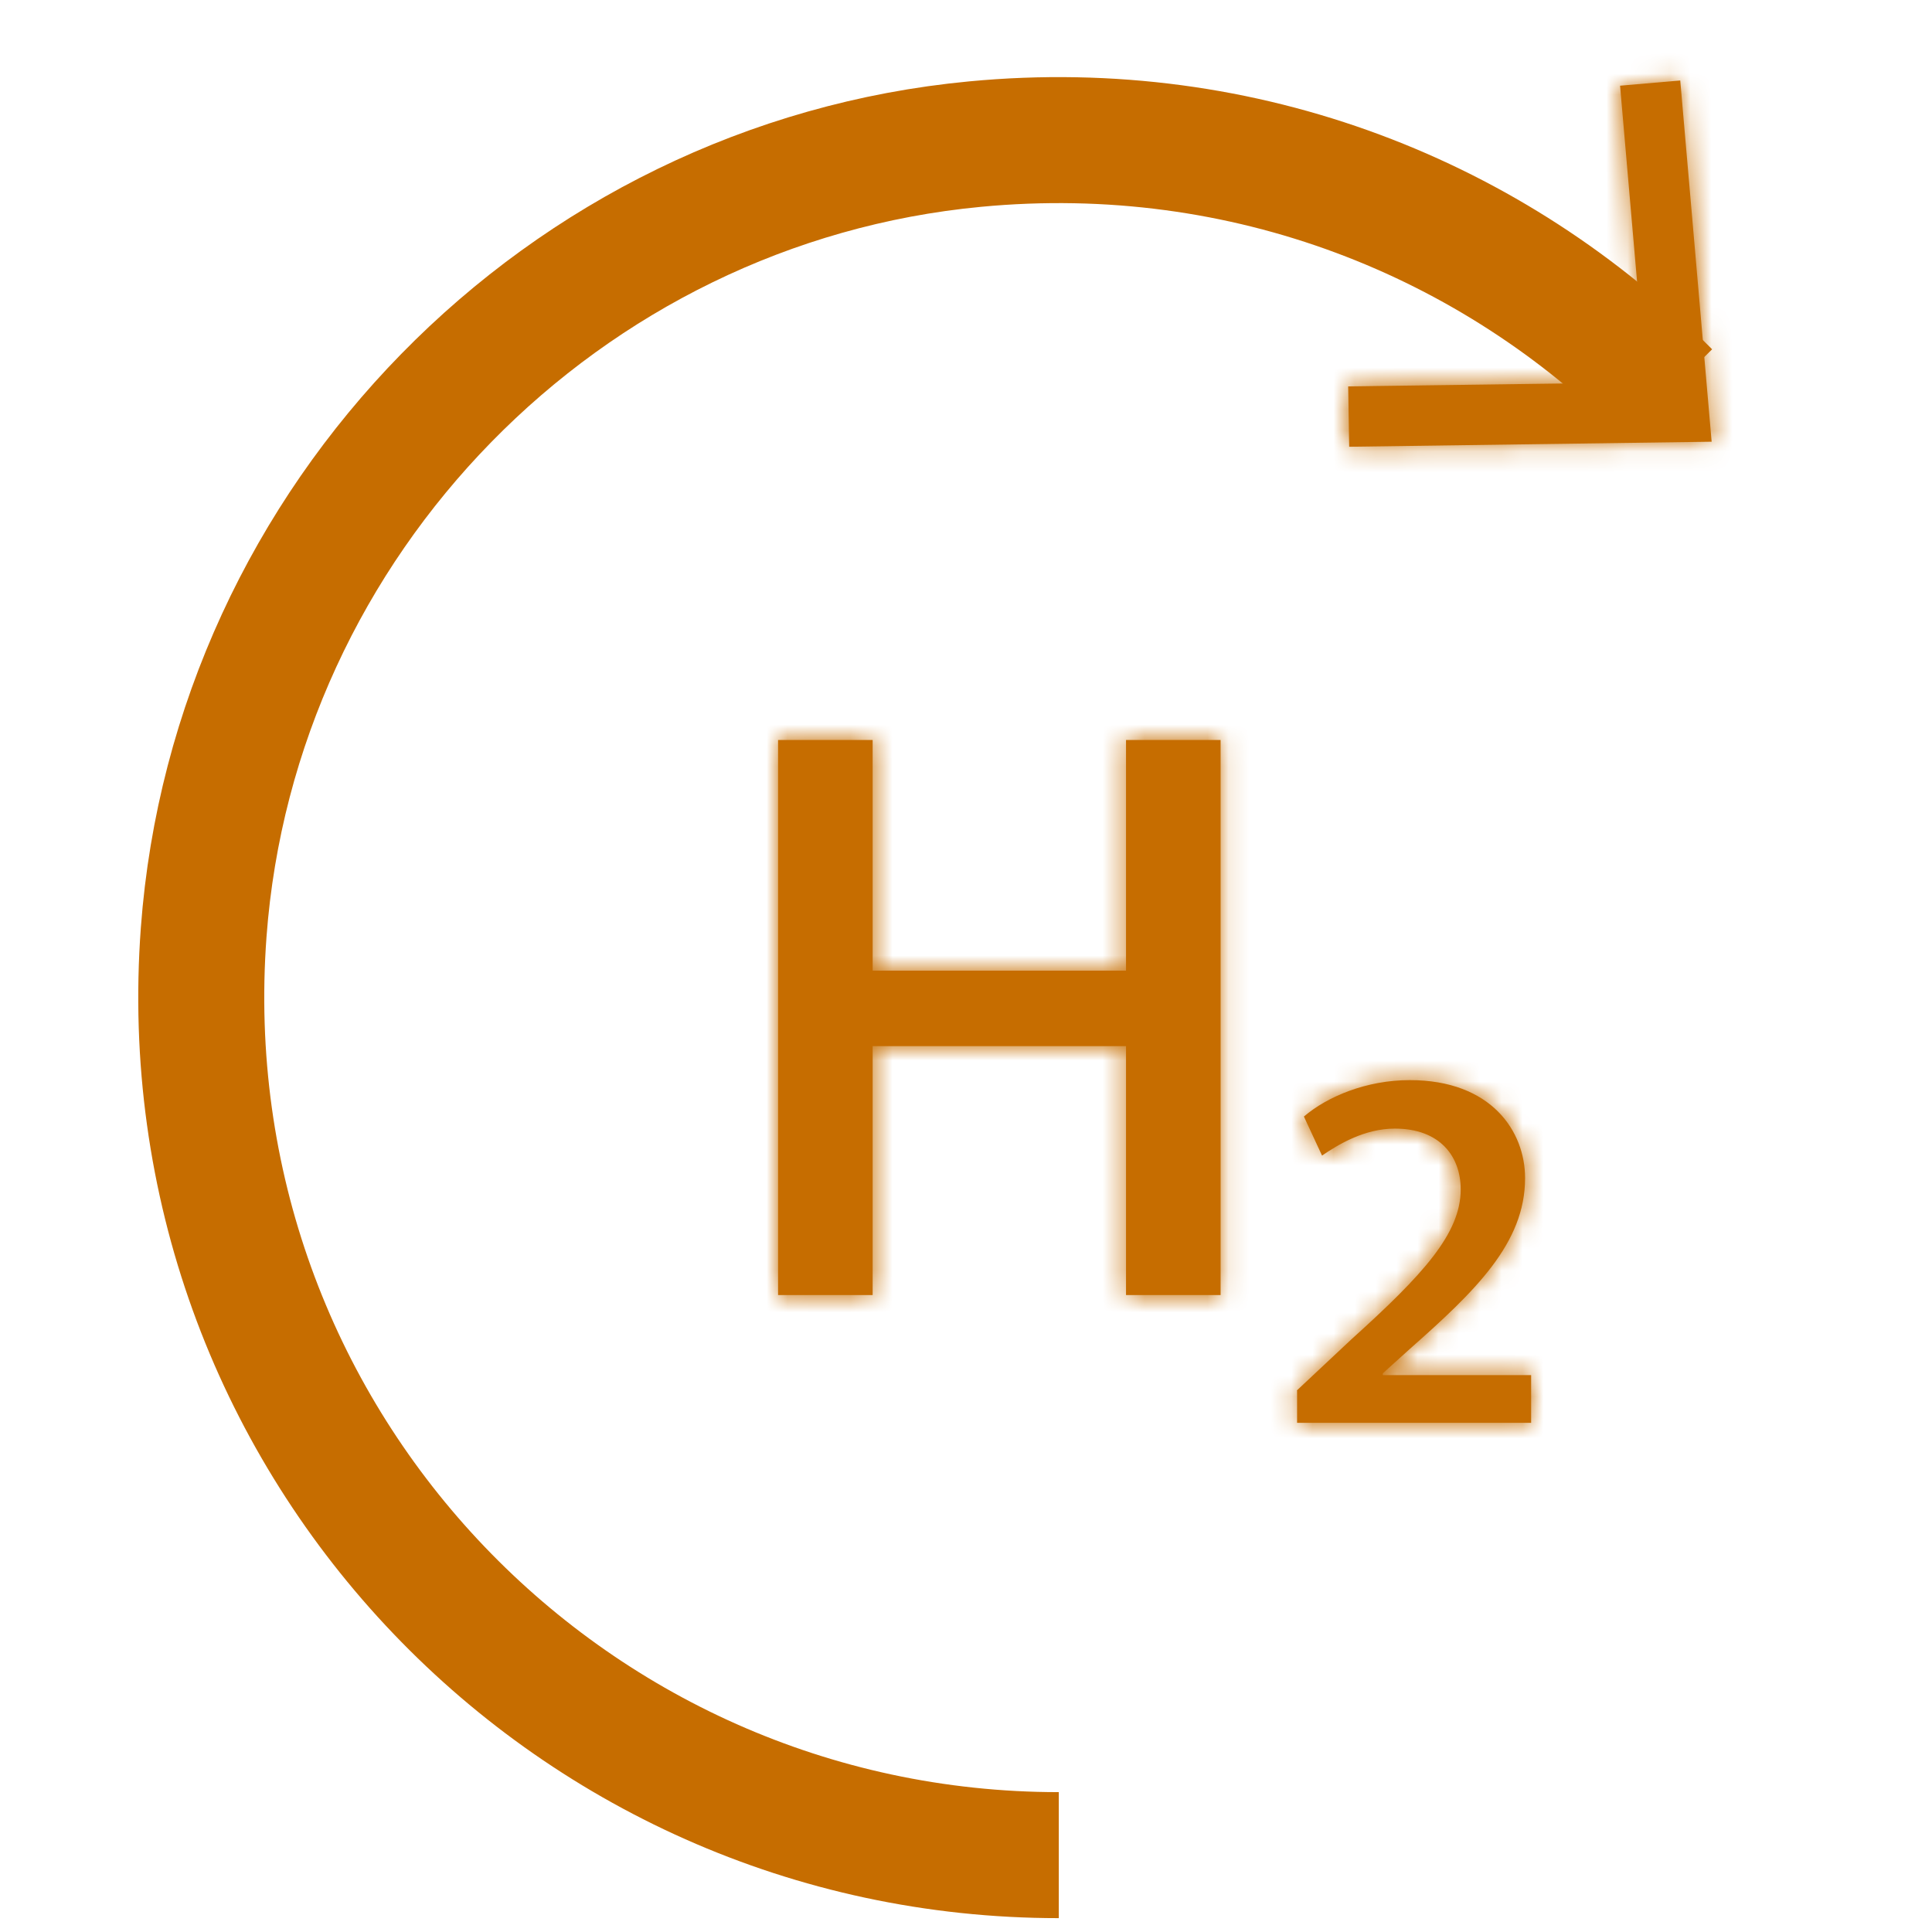 <svg width="92" height="92" viewBox="0 0 92 92" fill="none" xmlns="http://www.w3.org/2000/svg">
<path d="M50.419 88.34C26.834 88.34 7.926 68.349 9.699 44.391C11.156 24.735 26.805 8.721 46.432 6.862C59.331 5.635 71.148 10.427 79.399 18.745" stroke="#C66D00" stroke-width="6" stroke-linejoin="round"/>
<mask id="path-2-inside-1_17953_53105" fill="white">
<path d="M64.247 21.274L64.199 18.399L78.373 18.207L77.146 4.081L80.012 3.832L81.507 21.034L64.247 21.274Z"/>
</mask>
<path d="M64.247 21.274L64.199 18.399L78.373 18.207L77.146 4.081L80.012 3.832L81.507 21.034L64.247 21.274Z" fill="#C66D00"/>
<path d="M64.247 21.274L58.248 21.374L58.348 27.356L64.33 27.273L64.247 21.274ZM64.199 18.399L64.118 12.399L58.1 12.481L58.2 18.499L64.199 18.399ZM78.373 18.207L78.454 24.206L84.909 24.119L84.35 17.688L78.373 18.207ZM77.146 4.081L76.626 -1.896L70.65 -1.377L71.169 4.6L77.146 4.081ZM80.012 3.832L85.989 3.313L85.47 -2.665L79.492 -2.145L80.012 3.832ZM81.507 21.034L81.59 27.034L88.043 26.944L87.484 20.515L81.507 21.034ZM70.246 21.174L70.198 18.299L58.2 18.499L58.248 21.374L70.246 21.174ZM64.28 24.398L78.454 24.206L78.292 12.208L64.118 12.399L64.28 24.398ZM84.35 17.688L83.124 3.562L71.169 4.6L72.395 18.726L84.35 17.688ZM77.666 10.059L80.531 9.809L79.492 -2.145L76.626 -1.896L77.666 10.059ZM74.034 4.352L75.529 21.554L87.484 20.515L85.989 3.313L74.034 4.352ZM81.423 15.035L64.164 15.274L64.33 27.273L81.59 27.034L81.423 15.035Z" fill="#C66D00" mask="url(#path-2-inside-1_17953_53105)"/>
<mask id="path-4-inside-2_17953_53105" fill="white">
<path d="M58.124 61.669L53.62 61.669L53.62 49.815L41.555 49.815L41.555 61.669L37.051 61.669L37.051 35.238L41.555 35.238L41.555 46.221L53.62 46.221L53.62 35.238L58.124 35.238L58.124 61.669Z"/>
</mask>
<path d="M58.124 61.669L53.62 61.669L53.62 49.815L41.555 49.815L41.555 61.669L37.051 61.669L37.051 35.238L41.555 35.238L41.555 46.221L53.62 46.221L53.62 35.238L58.124 35.238L58.124 61.669Z" fill="#C66D00"/>
<path d="M58.124 61.669L58.124 67.669L64.124 67.669L64.124 61.669L58.124 61.669ZM53.62 61.669L47.62 61.669L47.62 67.669L53.62 67.669L53.62 61.669ZM53.62 49.815L59.62 49.815L59.62 43.815L53.62 43.815L53.62 49.815ZM41.555 49.815L41.555 43.815L35.555 43.815L35.555 49.815L41.555 49.815ZM41.555 61.669L41.555 67.669L47.555 67.669L47.555 61.669L41.555 61.669ZM37.051 61.669L31.051 61.669L31.051 67.669L37.051 67.669L37.051 61.669ZM37.051 35.238L37.051 29.238L31.051 29.238L31.051 35.238L37.051 35.238ZM41.555 35.238L47.555 35.238L47.555 29.238L41.555 29.238L41.555 35.238ZM41.555 46.221L35.555 46.221L35.555 52.221L41.555 52.221L41.555 46.221ZM53.62 46.221L53.62 52.221L59.62 52.221L59.62 46.221L53.62 46.221ZM53.62 35.238L53.62 29.238L47.62 29.238L47.62 35.238L53.62 35.238ZM58.124 35.238L64.124 35.238L64.124 29.238L58.124 29.238L58.124 35.238ZM58.124 55.669L53.62 55.669L53.62 67.669L58.124 67.669L58.124 55.669ZM59.62 61.669L59.62 49.815L47.62 49.815L47.62 61.669L59.62 61.669ZM53.62 43.815L41.555 43.815L41.555 55.815L53.62 55.815L53.62 43.815ZM35.555 49.815L35.555 61.669L47.555 61.669L47.555 49.815L35.555 49.815ZM41.555 55.669L37.051 55.669L37.051 67.669L41.555 67.669L41.555 55.669ZM43.051 61.669L43.051 35.238L31.051 35.238L31.051 61.669L43.051 61.669ZM37.051 41.238L41.555 41.238L41.555 29.238L37.051 29.238L37.051 41.238ZM35.555 35.238L35.555 46.221L47.555 46.221L47.555 35.238L35.555 35.238ZM41.555 52.221L53.62 52.221L53.62 40.221L41.555 40.221L41.555 52.221ZM59.62 46.221L59.62 35.238L47.62 35.238L47.62 46.221L59.62 46.221ZM53.62 41.238L58.124 41.238L58.124 29.238L53.62 29.238L53.62 41.238ZM52.124 35.238L52.124 61.669L64.124 61.669L64.124 35.238L52.124 35.238Z" fill="#C66D00" mask="url(#path-4-inside-2_17953_53105)"/>
<mask id="path-6-inside-3_17953_53105" fill="white">
<path d="M61.756 66.211L64.353 63.777C67.784 60.681 69.557 58.736 69.557 56.637C69.557 55.066 68.57 53.743 66.423 53.743C64.976 53.743 63.74 54.491 62.954 55.027L62.091 53.168C63.203 52.219 65.062 51.434 67.132 51.434C71.013 51.434 72.623 53.868 72.623 56.101C72.623 59.196 70.266 61.467 67.132 64.237L65.848 65.397L65.848 65.483L72.911 65.483L72.911 67.754L61.766 67.754L61.766 66.23L61.756 66.211Z"/>
</mask>
<path d="M61.756 66.211L64.353 63.777C67.784 60.681 69.557 58.736 69.557 56.637C69.557 55.066 68.57 53.743 66.423 53.743C64.976 53.743 63.74 54.491 62.954 55.027L62.091 53.168C63.203 52.219 65.062 51.434 67.132 51.434C71.013 51.434 72.623 53.868 72.623 56.101C72.623 59.196 70.266 61.467 67.132 64.237L65.848 65.397L65.848 65.483L72.911 65.483L72.911 67.754L61.766 67.754L61.766 66.23L61.756 66.211Z" fill="#C66D00"/>
<path d="M61.756 66.211L57.653 61.833L54.386 64.895L56.391 68.898L61.756 66.211ZM64.353 63.777L60.334 59.322L60.291 59.36L60.25 59.399L64.353 63.777ZM62.954 55.027L57.511 57.552L60.491 63.975L66.338 59.982L62.954 55.027ZM62.091 53.168L58.196 48.604L54.732 51.561L56.648 55.693L62.091 53.168ZM67.132 64.237L63.159 59.741L63.135 59.762L63.111 59.784L67.132 64.237ZM65.848 65.397L61.827 60.943L59.848 62.73L59.848 65.397L65.848 65.397ZM65.848 65.483L59.848 65.483L59.848 71.483L65.848 71.483L65.848 65.483ZM72.911 65.483L78.911 65.483L78.911 59.483L72.911 59.483L72.911 65.483ZM72.911 67.754L72.911 73.754L78.911 73.754L78.911 67.754L72.911 67.754ZM61.766 67.754L55.766 67.754L55.766 73.754L61.766 73.754L61.766 67.754ZM61.766 66.23L67.766 66.23L67.766 64.812L67.13 63.544L61.766 66.23ZM65.859 70.589L68.456 68.155L60.25 59.399L57.653 61.833L65.859 70.589ZM68.372 68.232C70.082 66.689 71.759 65.104 73 63.488C74.29 61.809 75.557 59.528 75.557 56.637L63.557 56.637C63.557 55.845 63.938 55.587 63.483 56.179C62.98 56.834 62.054 57.77 60.334 59.322L68.372 68.232ZM75.557 56.637C75.557 54.614 74.907 52.271 73.086 50.407C71.221 48.498 68.764 47.743 66.423 47.743L66.423 59.743C66.228 59.743 65.339 59.649 64.504 58.794C63.712 57.985 63.557 57.089 63.557 56.637L75.557 56.637ZM66.423 47.743C63.024 47.743 60.477 49.453 59.57 50.072L66.338 59.982C66.466 59.894 66.566 59.831 66.651 59.78C66.737 59.73 66.792 59.704 66.819 59.693C66.846 59.681 66.825 59.692 66.762 59.707C66.696 59.723 66.58 59.743 66.423 59.743L66.423 47.743ZM68.397 52.502L67.534 50.643L56.648 55.693L57.511 57.552L68.397 52.502ZM65.986 57.732C65.939 57.772 66.042 57.679 66.311 57.581C66.562 57.489 66.849 57.434 67.132 57.434L67.132 45.434C63.66 45.434 60.414 46.712 58.196 48.604L65.986 57.732ZM67.132 57.434C67.475 57.434 67.573 57.486 67.508 57.462C67.434 57.434 67.269 57.35 67.091 57.172C66.73 56.812 66.623 56.392 66.623 56.101L78.623 56.101C78.623 53.576 77.712 50.823 75.576 48.687C73.377 46.488 70.38 45.434 67.132 45.434L67.132 57.434ZM66.623 56.101C66.623 56.103 66.624 56.094 66.626 56.083C66.628 56.072 66.628 56.078 66.617 56.106C66.593 56.169 66.509 56.352 66.263 56.678C65.698 57.426 64.775 58.313 63.159 59.741L71.106 68.733C72.623 67.391 74.445 65.757 75.843 63.904C77.341 61.917 78.623 59.336 78.623 56.101L66.623 56.101ZM63.111 59.784L61.827 60.943L69.869 69.85L71.153 68.69L63.111 59.784ZM59.848 65.397L59.848 65.483L71.848 65.483L71.848 65.397L59.848 65.397ZM65.848 71.483L72.911 71.483L72.911 59.483L65.848 59.483L65.848 71.483ZM66.911 65.483L66.911 67.754L78.911 67.754L78.911 65.483L66.911 65.483ZM72.911 61.754L61.766 61.754L61.766 73.754L72.911 73.754L72.911 61.754ZM67.766 67.754L67.766 66.23L55.766 66.23L55.766 67.754L67.766 67.754ZM67.13 63.544L67.121 63.525L56.391 68.898L56.401 68.917L67.13 63.544Z" fill="#C66D00" mask="url(#path-6-inside-3_17953_53105)"/>
</svg>

